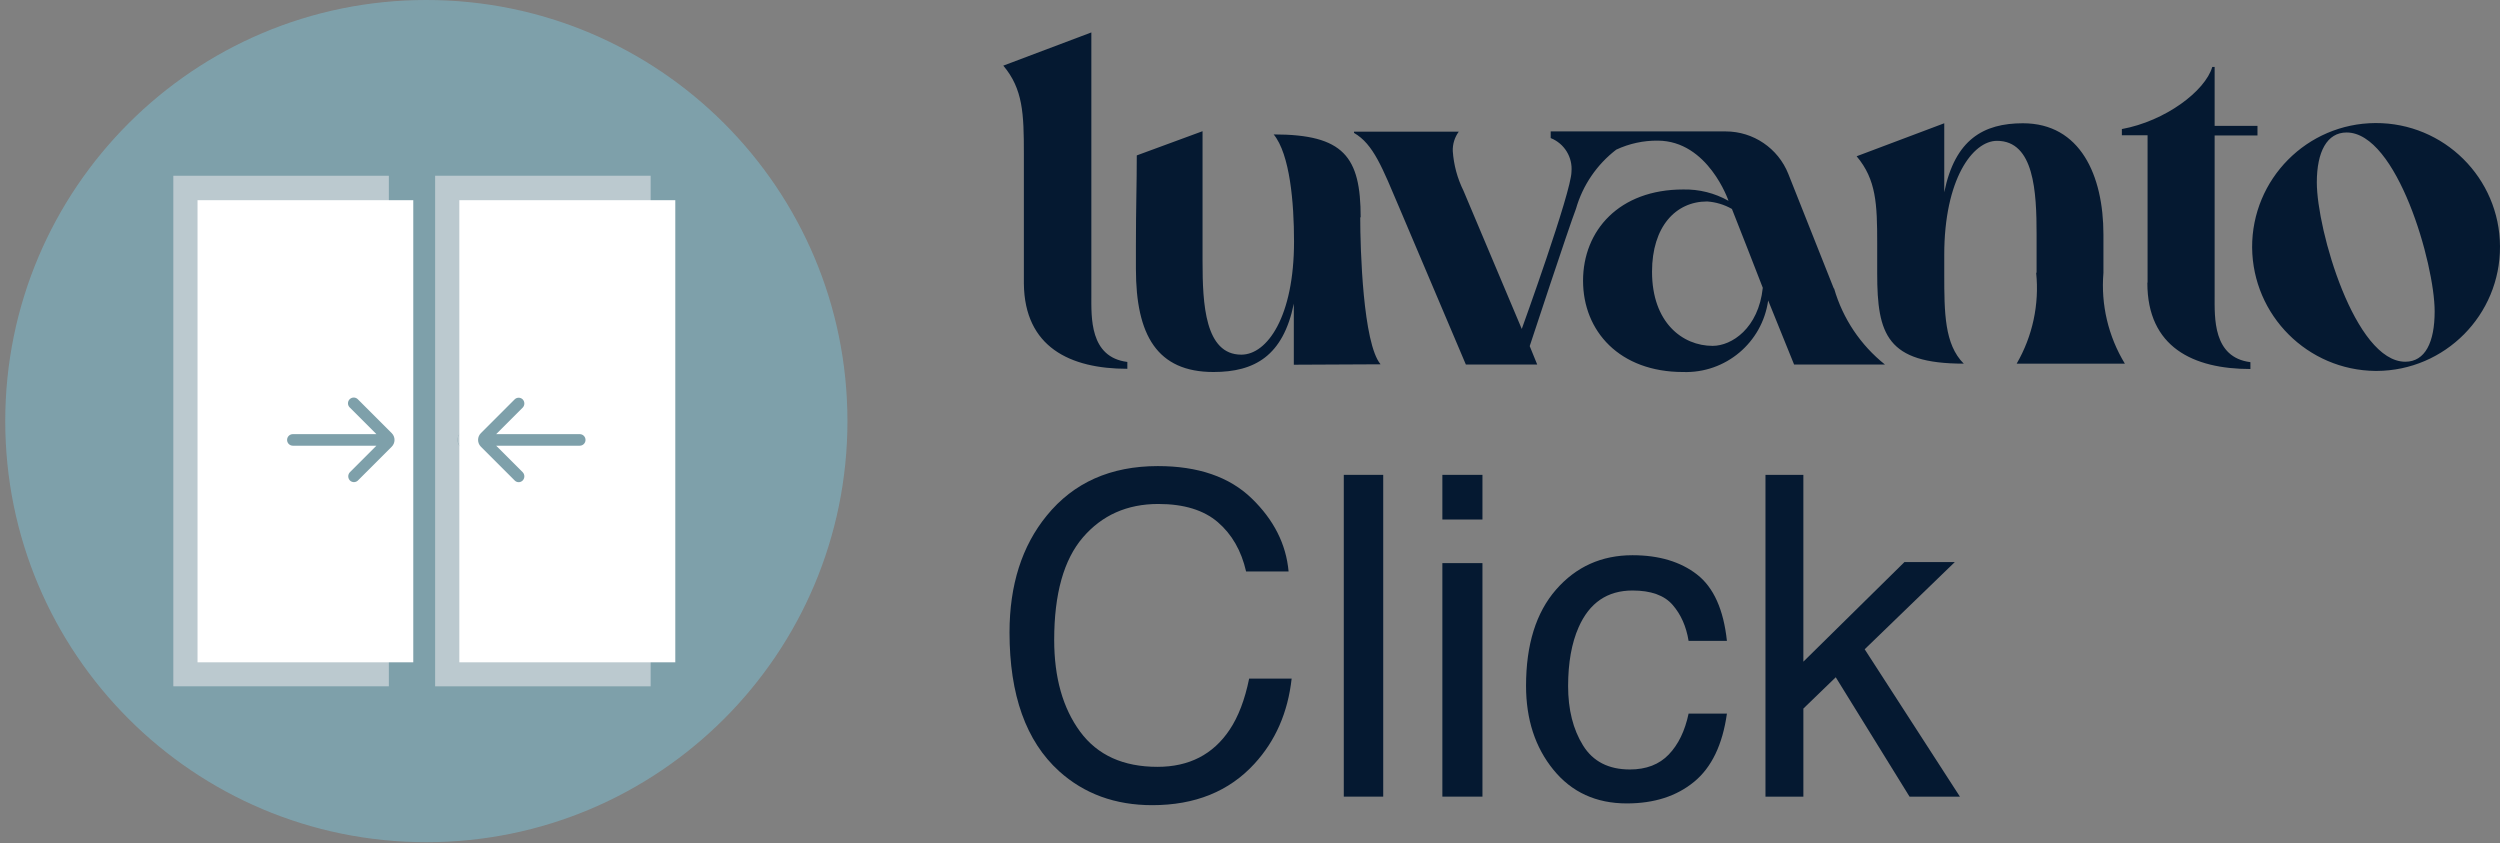 <svg xmlns="http://www.w3.org/2000/svg" xmlns:xlink="http://www.w3.org/1999/xlink" id="Layer_2" data-name="Layer 2" width="532.892" height="179.718" viewBox="0 0 532.892 179.718"><rect x="0" y="0" width="532.892" height="179.718" fill="#808080" stroke="none"/><defs><style>      .cls-1 {        clip-path: url(#clippath);      }      .cls-2 {        fill: none;      }      .cls-2, .cls-3, .cls-4, .cls-5, .cls-6 {        stroke-width: 0px;      }      .cls-7 {        clip-path: url(#clippath-1);      }      .cls-8 {        clip-path: url(#clippath-2);      }      .cls-3 {        fill: #051931;      }      .cls-4 {        fill: #bbc9cf;      }      .cls-5 {        fill: #7ea0aa;      }      .cls-6 {        fill: #fff;      }    </style><clipPath id="clippath"><rect class="cls-2" y=".2" width="532.892" height="179.518"></rect></clipPath><clipPath id="clippath-1"><rect class="cls-2" y=".2" width="532.892" height="179.518"></rect></clipPath><clipPath id="clippath-2"><rect class="cls-2" y=".2" width="532.892" height="179.518"></rect></clipPath></defs><g id="Layer_1-2" data-name="Layer 1"><rect class="cls-2" y=".2" width="532.892" height="179.518"></rect><path class="cls-3" d="M266.78,106.212c4.738,4.576,7.37,9.776,7.891,15.596h-9.058c-1.01-4.42-3.019-7.92-6.029-10.507-3.013-2.582-7.238-3.876-12.681-3.876-6.634,0-11.99,2.377-16.073,7.127-4.081,4.75-6.121,12.032-6.121,21.848,0,8.036,1.844,14.556,5.528,19.556,3.684,5.004,9.18,7.501,16.49,7.501,6.728,0,11.849-2.631,15.366-7.889,1.864-2.774,3.256-6.413,4.174-10.926h9.058c-.8,7.22-3.445,13.277-7.938,18.164-5.385,5.882-12.648,8.821-21.786,8.821-7.878,0-14.494-2.413-19.846-7.242-7.046-6.382-10.569-16.242-10.569-29.572,0-10.123,2.645-18.427,7.936-24.907,5.724-7.037,13.616-10.556,23.677-10.556,8.583,0,15.243,2.288,19.982,6.864Z"></path><path class="cls-3" d="M286.438,101.218h8.404v68.59h-8.404v-68.59Z"></path><path class="cls-3" d="M307.45,101.218h8.545v9.521h-8.545v-9.521ZM307.45,120.033h8.545v49.775h-8.545v-49.775Z"></path><path class="cls-3" d="M361.731,122.459c3.532,2.743,5.657,7.457,6.373,14.151h-8.17c-.499-3.082-1.635-5.641-3.409-7.68-1.773-2.042-4.622-3.059-8.545-3.059-5.354,0-9.182,2.609-11.486,7.836-1.494,3.385-2.241,7.568-2.241,12.545,0,5.004,1.057,9.218,3.175,12.634,2.116,3.421,5.447,5.133,9.992,5.133,3.485,0,6.248-1.061,8.288-3.189,2.038-2.123,3.447-5.03,4.226-8.719h8.17c-.932,6.632-3.267,11.479-7.004,14.543-3.735,3.068-8.514,4.602-14.334,4.602-6.538,0-11.751-2.39-15.642-7.171-3.891-4.776-5.838-10.743-5.838-17.906,0-8.777,2.134-15.609,6.397-20.497,4.266-4.888,9.698-7.332,16.296-7.332,5.635,0,10.219,1.369,13.752,4.107Z"></path><path class="cls-3" d="M376.321,101.218h8.079v39.821l21.552-21.237h10.737l-19.219,18.593,20.298,31.414h-10.737l-15.729-25.447-6.901,6.676v18.771h-8.079v-68.59Z"></path><path class="cls-3" d="M365.065,73.724c-6.439,0-12.924-4.978-12.924-15.801,0-9.636,5.069-14.979,11.736-14.979,1.864.125,3.675.671,5.297,1.598.046,0,6.576,16.806,6.576,16.806-.913,8.631-6.622,12.376-10.686,12.376M390.866,61.44l-9.681-24.386c-2.179-5.457-7.46-9.037-13.335-9.042h-37.31v1.416c2.897,1.151,4.696,4.064,4.43,7.17,0,4.247-10.595,33.52-10.595,33.52l-12.421-29.455c-1.306-2.64-2.081-5.51-2.283-8.448-.054-1.49.397-2.954,1.279-4.156h-22.331v.274c4.156,2.375,6.074,7.535,9.636,15.892l14.203,33.474h15.207l-1.598-3.927s8.266-25.117,9.864-29.273c1.438-5.012,4.448-9.431,8.585-12.604,2.772-1.295,5.8-1.951,8.86-1.918,10.732.046,15.07,12.832,15.07,12.832-2.95-1.663-6.295-2.499-9.681-2.42-13.609,0-21.327,8.723-21.327,19.454s7.763,19.454,21.327,19.454c9.056.304,16.88-6.278,18.13-15.253l5.526,13.655h19.363c-5.192-4.141-8.973-9.788-10.823-16.166M232.629,62.81h0V6.913l-18.769,7.078c4.201,4.978,4.384,10.275,4.384,18.678v27.766h0c.137,13.563,9.864,18.176,22.057,18.176v-1.461c-8.083-1.005-7.672-9.544-7.672-14.294M512.707,77.104c4.247,0,6.256-4.156,6.256-10.732,0-10.138-8.037-38.132-18.769-38.132-4.156,0-6.348,4.064-6.348,10.64,0,10.138,8.129,38.224,18.861,38.224M480.055,52.763c-.063-14.59,11.714-26.469,26.304-26.532,14.59-.063,26.469,11.714,26.532,26.304.063,14.59-11.714,26.469-26.304,26.532-.076 0-.152 0-.228,0-14.47-.139-26.166-11.835-26.304-26.304M457.769,60.207v-31.373h-5.48v-1.324c9.225-1.69,17.765-8.083,19.272-13.243h.502v12.559h9.133v2.055h-9.133v34.068c0,4.749-.411,13.243,7.626,14.248v1.461c-12.193,0-21.966-4.658-21.966-18.358M434.113,58.106v-8.129c0-9.042-.502-19.957-8.448-19.957-5.16,0-11.234,8.174-11.234,24.295v4.019c0,8.357.046,15.07,4.156,19.18-16.349,0-18.45-6.211-18.45-19.18v-6.439c0-8.357-.183-13.609-4.384-18.587l18.678-7.033v14.705c2.283-11.234,8.357-14.705,16.76-14.705,12.239,0,17.171,11.097,17.171,23.747v8.129c-.568,6.775,1.032,13.556,4.567,19.363h-23.062c3.393-5.854,4.848-12.632,4.156-19.363M289.942,46.324c0,6.804.594,26.898,4.338,31.328l-18.495.091v-13.015c-2.283,11.143-8.357,14.568-17.125,14.568-12.011,0-16.532-7.855-16.532-21.966v-5.023c0-8.266.183-12.787.183-19.18l14.02-5.16v27.811c0,8.951.502,19.82,8.266,19.82,5.526,0,11.234-8.129,11.234-24.112,0-8.266-.868-18.587-4.338-22.834,14.933,0,18.541,4.749,18.541,17.673"></path><path class="cls-5" d="M180.638,89.782c-.013,49.573-40.209,89.749-89.782,89.736-49.573-.013-89.749-40.209-89.736-89.782C1.132,40.164,41.329-.013,90.901,0c49.555.013,89.724,40.181,89.736,89.736"></path><g id="Rectangle_598" data-name="Rectangle 598"><rect class="cls-4" x="36.945" y="37.465" width="45.941" height="108.825"></rect></g><g class="cls-1"><g id="Group_1142" data-name="Group 1142"><g id="Path_195" data-name="Path 195"><path class="cls-5" d="M119.192,92.539h-17.81l5.663-5.663c.479-.448.505-1.199.057-1.678-.018-.02-.037-.039-.057-.057-.488-.457-1.247-.457-1.735,0l-7.17,7.17c-.807.787-.823,2.08-.036,2.887.012.012.024.024.036.036l7.17,7.17c.469.479,1.239.487,1.718.018.006-.006.012-.012.018-.018.479-.448.505-1.199.057-1.678-.018-.02-.037-.039-.057-.057l-5.663-5.663h17.81c.681,0,1.233-.552,1.233-1.233s-.552-1.233-1.233-1.233"></path></g></g></g><g id="Rectangle_600" data-name="Rectangle 600"><rect class="cls-6" x="42.105" y="42.671" width="45.987" height="98.504"></rect></g><g class="cls-7"><path class="cls-4" d="M138.692,37.465h-45.941v108.825h45.941V37.465ZM106.177,102.769c-.326-.004-.637-.135-.868-.365l-7.17-7.17c-.807-.787-.823-2.08-.036-2.887.012-.012.024-.024.036-.036l7.17-7.17c.469-.479,1.239-.487,1.718-.018.006.006.012.012.018.018.479.448.505,1.199.057,1.678-.018.02-.037.039-.057.057l-5.663,5.663h17.81c.681,0,1.233.552,1.233,1.233s-.552,1.233-1.233,1.233h-17.81l5.663,5.663c.479.448.505,1.199.057,1.678-.018.02-.037.039-.057.057-.23.231-.542.362-.868.365"></path><path class="cls-4" d="M106.177,84.73c-.326.004-.637.135-.868.365l-7.17,7.17c-.807.787-.823,2.08-.036,2.887.012.012.024.024.036.036l7.17,7.17c.469.479,1.239.487,1.718.018.006-.006.012-.012.018-.018.479-.448.505-1.199.057-1.678-.018-.02-.037-.039-.057-.057l-5.663-5.663h17.81c.681,0,1.233-.552,1.233-1.233s-.552-1.233-1.233-1.233h-17.81l5.663-5.663c.479-.448.505-1.199.057-1.678-.018-.02-.037-.039-.057-.057-.23-.231-.542-.362-.868-.365"></path></g><g id="Rectangle_602" data-name="Rectangle 602"><rect class="cls-6" x="97.911" y="42.671" width="46.033" height="98.504"></rect></g><g class="cls-8"><g id="Group_1144" data-name="Group 1144"><g id="Path_198" data-name="Path 198"><path class="cls-5" d="M83.48,92.311l-7.17-7.17c-.457-.502-1.234-.539-1.735-.082s-.539,1.234-.082,1.735c.026.029.053.056.082.082l5.663,5.663h-17.81c-.681,0-1.233.552-1.233,1.233s.552,1.233,1.233,1.233h17.81l-5.663,5.663c-.457.488-.457,1.247,0,1.735.469.479,1.239.487,1.718.018.006-.006.012-.012.018-.018l7.17-7.17c.807-.787.823-2.08.036-2.887-.012-.012-.024-.024-.036-.036"></path></g><g id="Path_199" data-name="Path 199"><path class="cls-5" d="M102.523,95.234l7.17,7.17c.448.479,1.199.505,1.678.057.02-.018.039-.037.057-.057.457-.488.457-1.247,0-1.735l-5.663-5.663h17.81c.681,0,1.233-.552,1.233-1.233s-.552-1.233-1.233-1.233h-17.81l5.663-5.663c.457-.488.457-1.247,0-1.735-.469-.479-1.239-.487-1.718-.018-.006.006-.012.012-.018.018l-7.17,7.17c-.807.787-.823,2.08-.036,2.887.012.012.024.024.036.036"></path></g></g></g></g></svg>